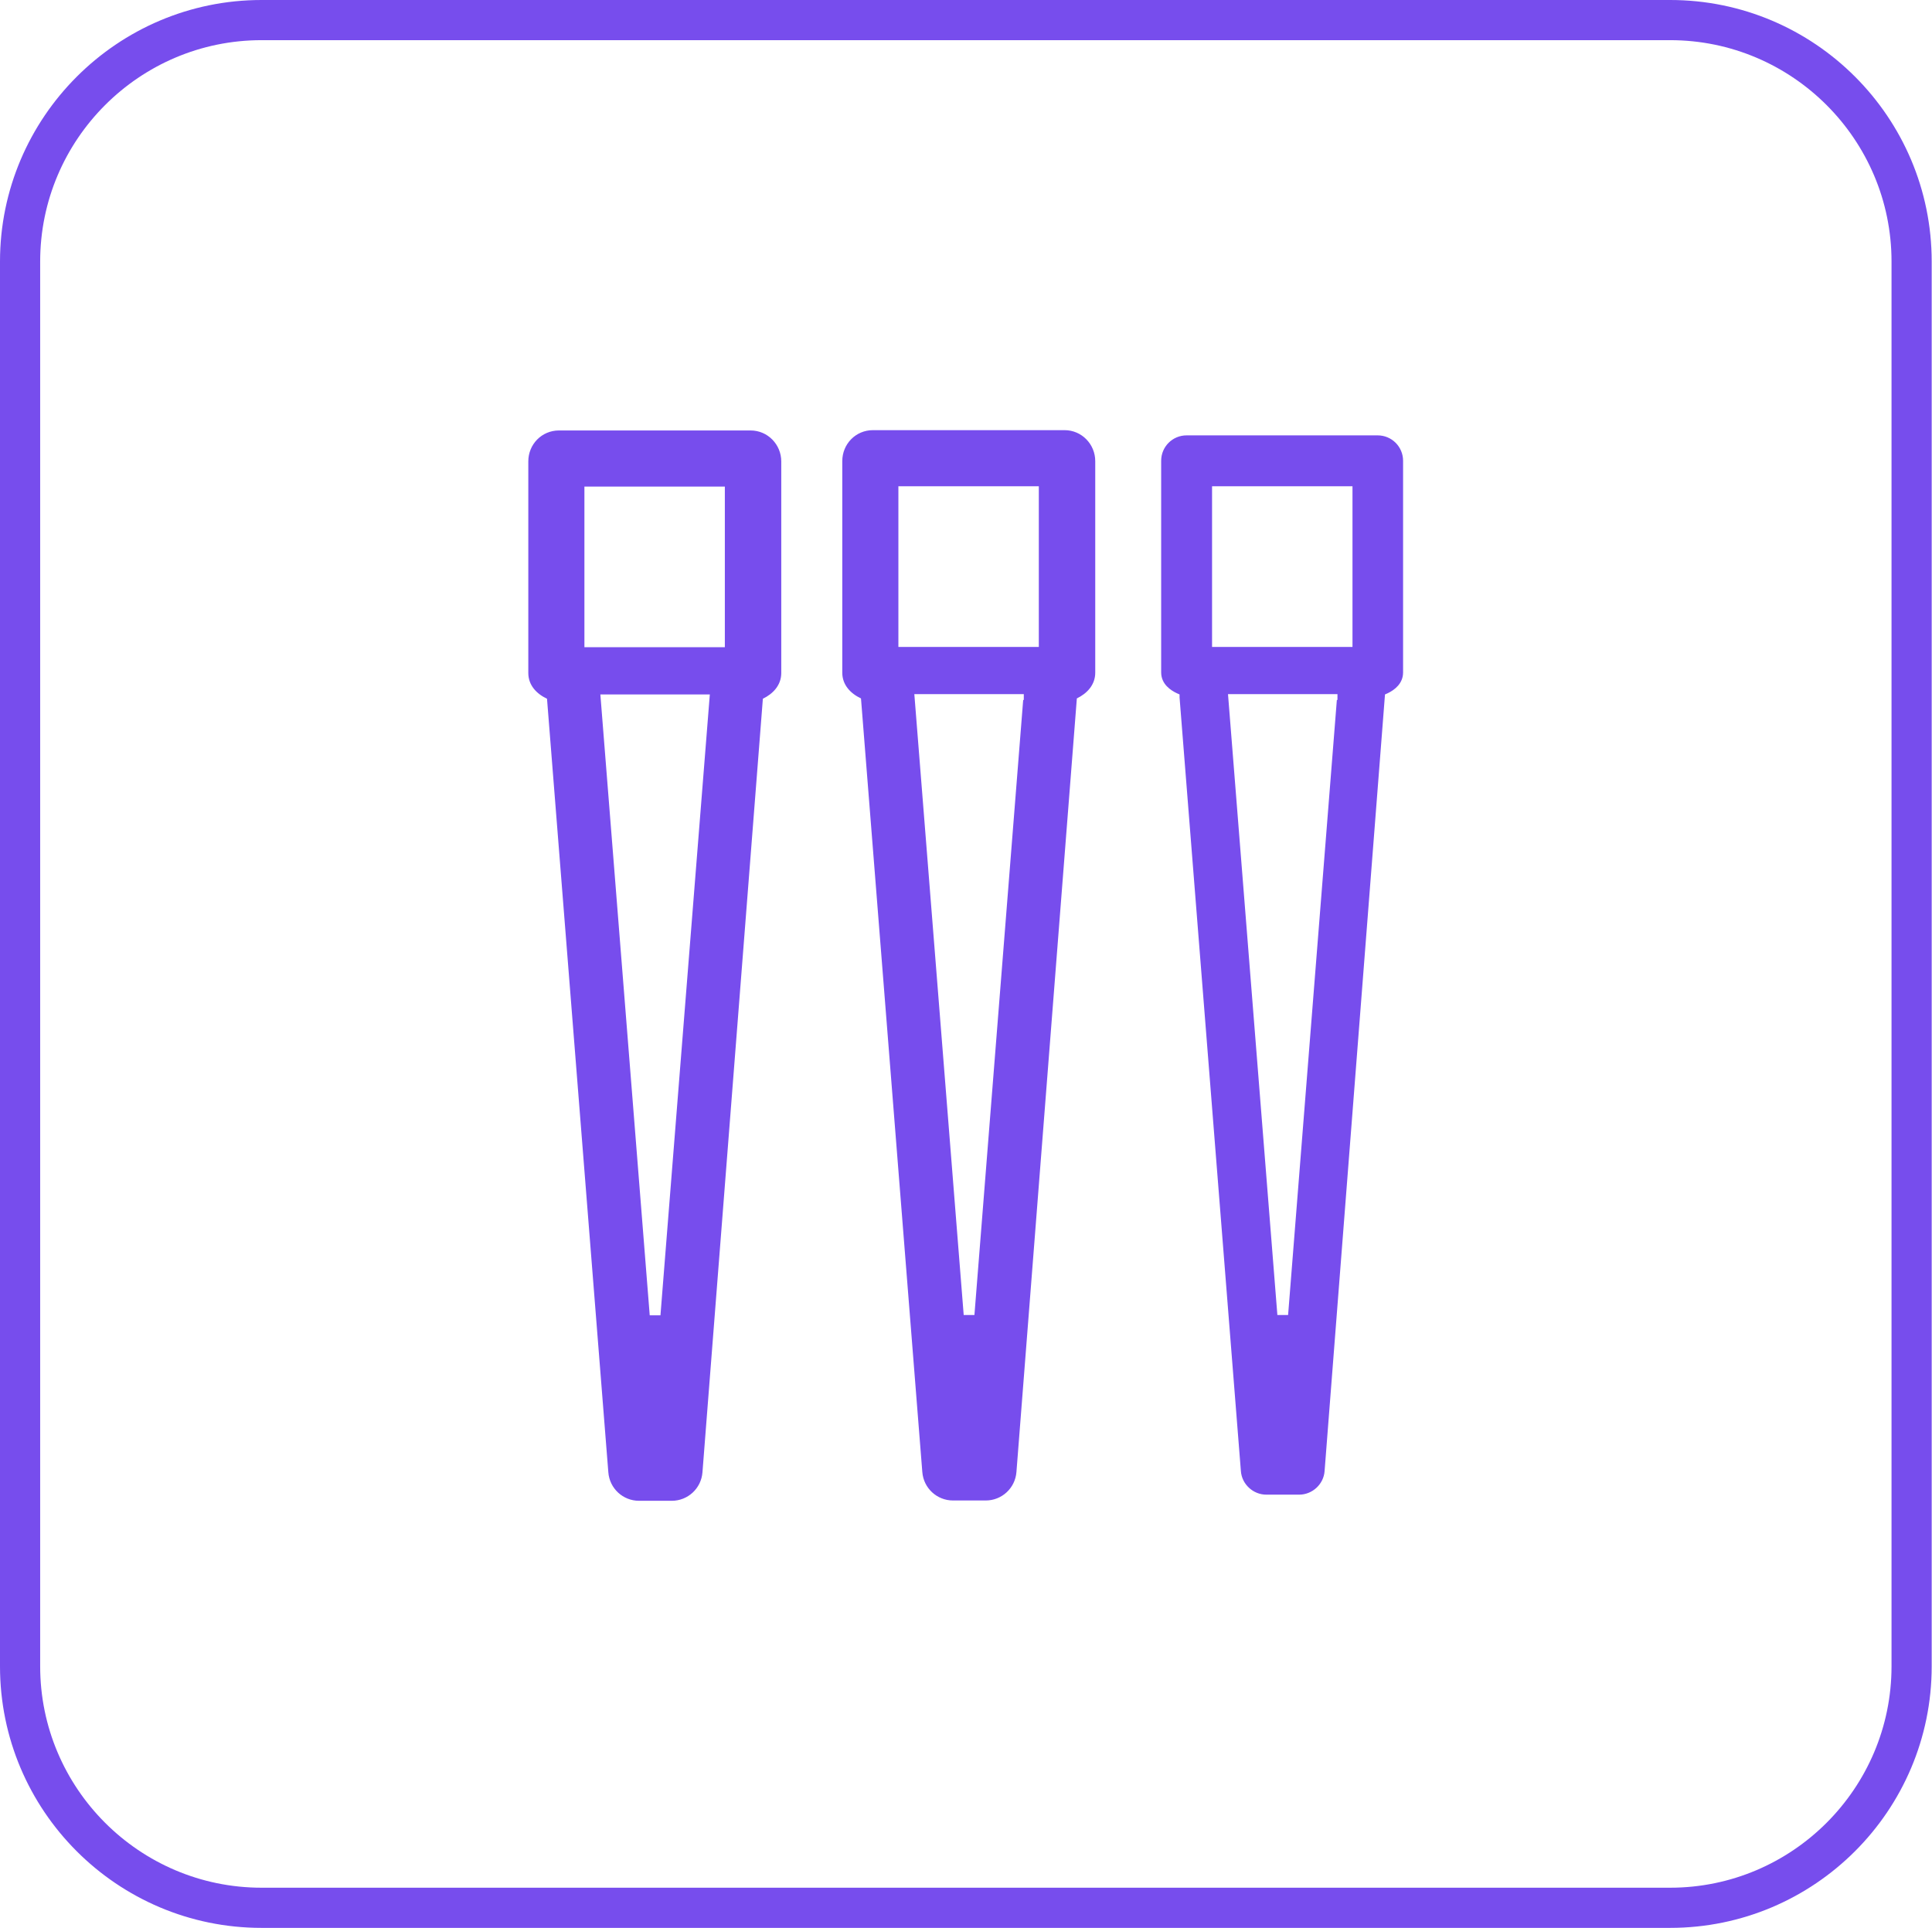 <?xml version="1.0" encoding="UTF-8"?><svg id="Layer_2" xmlns="http://www.w3.org/2000/svg" viewBox="0 0 63.01 62.89"><defs><style>.cls-1{fill:#774ded;}</style></defs><g id="VITROS_TECHNOLOGIES"><g id="MicroTip"><path class="cls-1" d="m24.47,14.04h-6.24c-.56,0-1,.45-1,1.01v6.9c0,.4.27.68.61.84l2,25.23c.04.53.48.93,1,.93h1.07c.52,0,.96-.4,1-.93l1.97-25.23c.33-.16.6-.44.6-.84v-6.9c0-.55-.44-1.01-1-1.01Zm-2.93,28.86h-.35l-1.61-20.25h3.57l-1.61,20.25Zm2.1-21.79h-4.58v-5.24h4.58v5.24Zm11.07-7.08h-6.24c-.56,0-1,.45-1,1.01v6.9c0,.4.27.68.61.84l2,25.23c.04.53.48.93,1,.93h1.07c.52,0,.96-.4,1-.93l1.97-25.23c.33-.16.6-.44.6-.84v-6.9c0-.55-.44-1.01-1-1.01Zm-1.34,8.8l-1.59,20.06h-.35l-1.61-20.25h3.57v.19Zm.51-1.73h-4.58v-5.24h4.58v5.24Zm11.06-6.9h-6.24c-.46,0-.83.37-.83.83v6.9c0,.39.32.59.51.68l.09.04v.1s2,25.23,2,25.23c.03.43.4.77.83.77h1.07c.43,0,.8-.34.83-.77l1.97-25.33.09-.04c.23-.11.5-.32.5-.68v-6.9c0-.46-.37-.83-.83-.83Zm-1.34,8.63l-1.59,20.06h-.35l-1.61-20.25h3.57v.19Zm.51-1.73h-4.58v-5.24h4.58v5.24Zm10.35,41.78H8.53c-4.71,0-8.53-3.83-8.53-8.53V8.53C0,3.83,3.83,0,8.53,0h45.94c4.71,0,8.53,3.83,8.53,8.53v45.82c0,4.71-3.83,8.53-8.53,8.53ZM8.53,1.31c-3.98,0-7.22,3.24-7.22,7.22v45.82c0,3.98,3.24,7.22,7.22,7.22h45.94c3.98,0,7.22-3.24,7.22-7.22V8.53c0-3.98-3.24-7.22-7.22-7.22H8.53Z"/></g></g></svg>